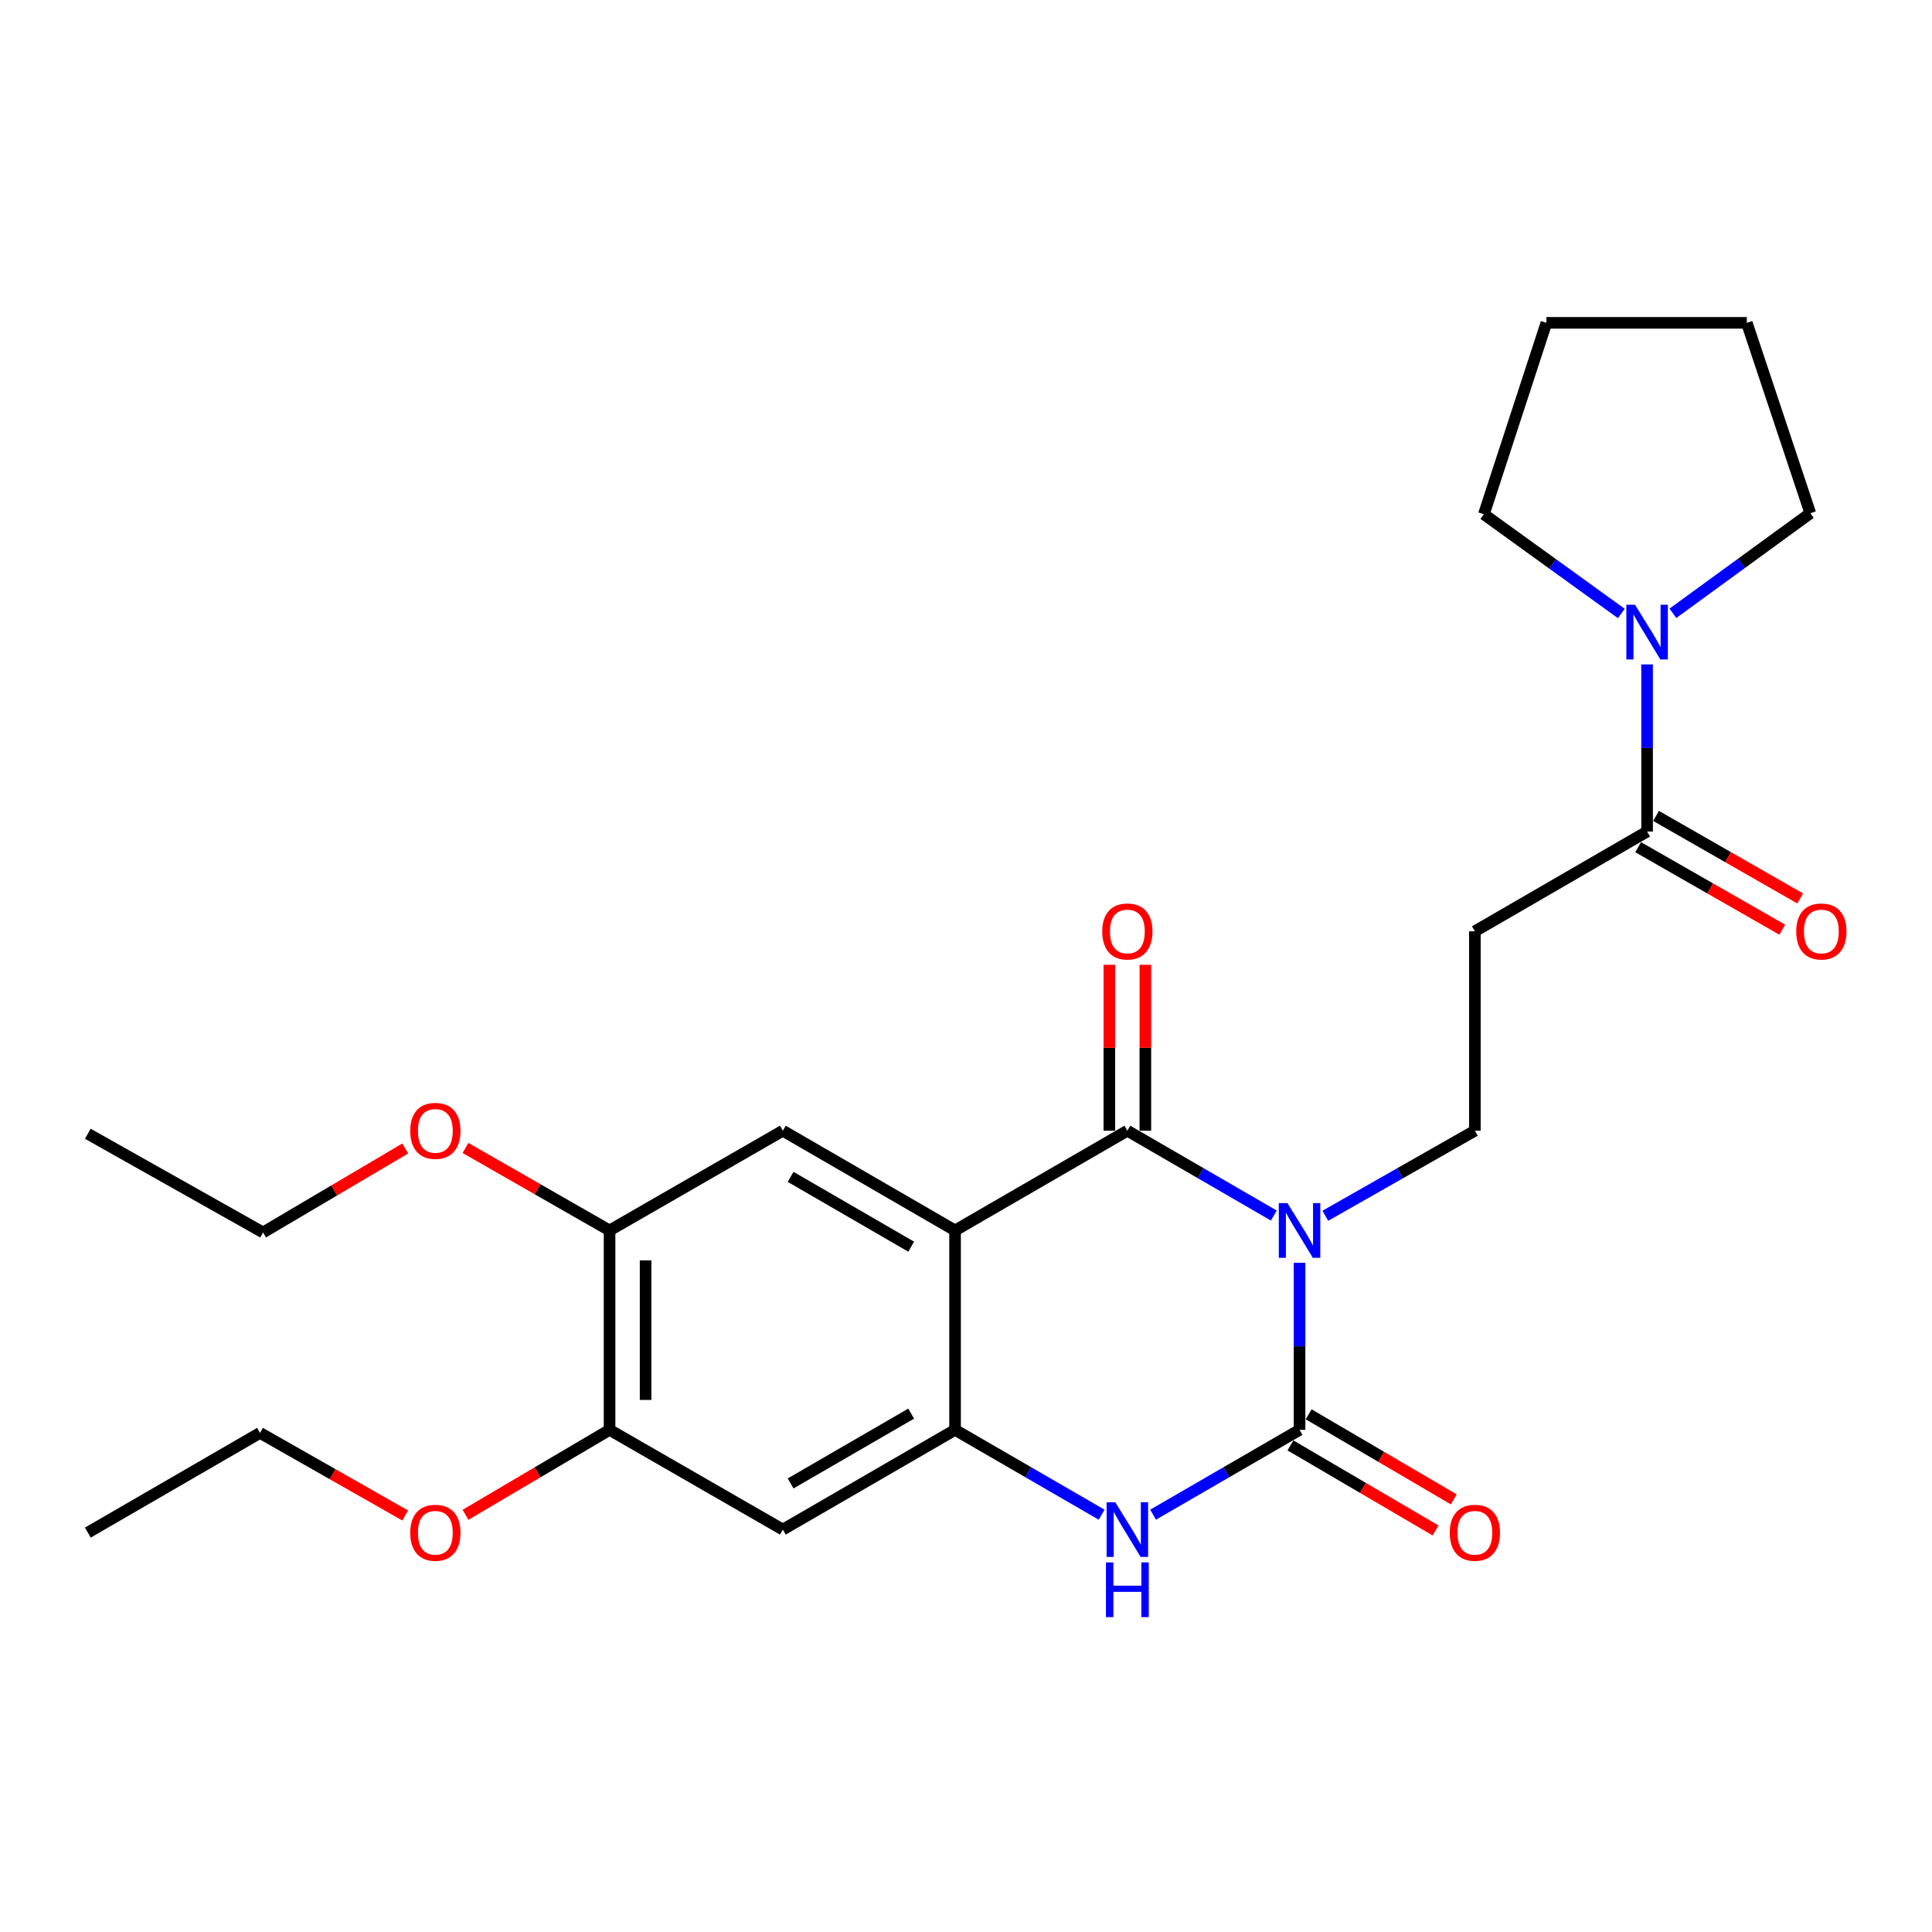 <?xml version='1.0' encoding='iso-8859-1'?>
<svg version='1.1' baseProfile='full'
              xmlns='http://www.w3.org/2000/svg'
                      xmlns:rdkit='http://www.rdkit.org/xml'
                      xmlns:xlink='http://www.w3.org/1999/xlink'
                  xml:space='preserve'
width='1000px' height='1000px' viewBox='0 0 1000 1000'>
<!-- END OF HEADER -->
<rect style='opacity:1.0;fill:#FFFFFF;stroke:none' width='1000' height='1000' x='0' y='0'> </rect>
<path class='bond-0' d='M 659.33,629.166 L 621.425,607.209' style='fill:none;fill-rule:evenodd;stroke:#0000FF;stroke-width:6px;stroke-linecap:butt;stroke-linejoin:miter;stroke-opacity:1' />
<path class='bond-0' d='M 621.425,607.209 L 583.519,585.253' style='fill:none;fill-rule:evenodd;stroke:#000000;stroke-width:6px;stroke-linecap:butt;stroke-linejoin:miter;stroke-opacity:1' />
<path class='bond-1' d='M 672.645,653.619 L 672.645,696.853' style='fill:none;fill-rule:evenodd;stroke:#0000FF;stroke-width:6px;stroke-linecap:butt;stroke-linejoin:miter;stroke-opacity:1' />
<path class='bond-1' d='M 672.645,696.853 L 672.645,740.087' style='fill:none;fill-rule:evenodd;stroke:#000000;stroke-width:6px;stroke-linecap:butt;stroke-linejoin:miter;stroke-opacity:1' />
<path class='bond-6' d='M 685.995,629.283 L 724.692,607.268' style='fill:none;fill-rule:evenodd;stroke:#0000FF;stroke-width:6px;stroke-linecap:butt;stroke-linejoin:miter;stroke-opacity:1' />
<path class='bond-6' d='M 724.692,607.268 L 763.388,585.253' style='fill:none;fill-rule:evenodd;stroke:#000000;stroke-width:6px;stroke-linecap:butt;stroke-linejoin:miter;stroke-opacity:1' />
<path class='bond-2' d='M 583.519,585.253 L 494.341,636.878' style='fill:none;fill-rule:evenodd;stroke:#000000;stroke-width:6px;stroke-linecap:butt;stroke-linejoin:miter;stroke-opacity:1' />
<path class='bond-14' d='M 592.845,585.253 L 592.845,542.319' style='fill:none;fill-rule:evenodd;stroke:#000000;stroke-width:6px;stroke-linecap:butt;stroke-linejoin:miter;stroke-opacity:1' />
<path class='bond-14' d='M 592.845,542.319 L 592.845,499.385' style='fill:none;fill-rule:evenodd;stroke:#FF0000;stroke-width:6px;stroke-linecap:butt;stroke-linejoin:miter;stroke-opacity:1' />
<path class='bond-14' d='M 574.193,585.253 L 574.193,542.319' style='fill:none;fill-rule:evenodd;stroke:#000000;stroke-width:6px;stroke-linecap:butt;stroke-linejoin:miter;stroke-opacity:1' />
<path class='bond-14' d='M 574.193,542.319 L 574.193,499.385' style='fill:none;fill-rule:evenodd;stroke:#FF0000;stroke-width:6px;stroke-linecap:butt;stroke-linejoin:miter;stroke-opacity:1' />
<path class='bond-4' d='M 672.645,740.087 L 634.74,762.044' style='fill:none;fill-rule:evenodd;stroke:#000000;stroke-width:6px;stroke-linecap:butt;stroke-linejoin:miter;stroke-opacity:1' />
<path class='bond-4' d='M 634.74,762.044 L 596.834,784' style='fill:none;fill-rule:evenodd;stroke:#0000FF;stroke-width:6px;stroke-linecap:butt;stroke-linejoin:miter;stroke-opacity:1' />
<path class='bond-13' d='M 667.929,748.133 L 705.486,770.147' style='fill:none;fill-rule:evenodd;stroke:#000000;stroke-width:6px;stroke-linecap:butt;stroke-linejoin:miter;stroke-opacity:1' />
<path class='bond-13' d='M 705.486,770.147 L 743.043,792.161' style='fill:none;fill-rule:evenodd;stroke:#FF0000;stroke-width:6px;stroke-linecap:butt;stroke-linejoin:miter;stroke-opacity:1' />
<path class='bond-13' d='M 677.361,732.041 L 714.918,754.056' style='fill:none;fill-rule:evenodd;stroke:#000000;stroke-width:6px;stroke-linecap:butt;stroke-linejoin:miter;stroke-opacity:1' />
<path class='bond-13' d='M 714.918,754.056 L 752.475,776.07' style='fill:none;fill-rule:evenodd;stroke:#FF0000;stroke-width:6px;stroke-linecap:butt;stroke-linejoin:miter;stroke-opacity:1' />
<path class='bond-5' d='M 494.341,636.878 L 405.193,585.253' style='fill:none;fill-rule:evenodd;stroke:#000000;stroke-width:6px;stroke-linecap:butt;stroke-linejoin:miter;stroke-opacity:1' />
<path class='bond-5' d='M 471.621,645.276 L 409.218,609.138' style='fill:none;fill-rule:evenodd;stroke:#000000;stroke-width:6px;stroke-linecap:butt;stroke-linejoin:miter;stroke-opacity:1' />
<path class='bond-26' d='M 494.341,636.878 L 494.341,740.087' style='fill:none;fill-rule:evenodd;stroke:#000000;stroke-width:6px;stroke-linecap:butt;stroke-linejoin:miter;stroke-opacity:1' />
<path class='bond-3' d='M 494.341,740.087 L 532.272,762.045' style='fill:none;fill-rule:evenodd;stroke:#000000;stroke-width:6px;stroke-linecap:butt;stroke-linejoin:miter;stroke-opacity:1' />
<path class='bond-3' d='M 532.272,762.045 L 570.203,784.004' style='fill:none;fill-rule:evenodd;stroke:#0000FF;stroke-width:6px;stroke-linecap:butt;stroke-linejoin:miter;stroke-opacity:1' />
<path class='bond-8' d='M 494.341,740.087 L 405.193,791.712' style='fill:none;fill-rule:evenodd;stroke:#000000;stroke-width:6px;stroke-linecap:butt;stroke-linejoin:miter;stroke-opacity:1' />
<path class='bond-8' d='M 471.621,731.69 L 409.218,767.828' style='fill:none;fill-rule:evenodd;stroke:#000000;stroke-width:6px;stroke-linecap:butt;stroke-linejoin:miter;stroke-opacity:1' />
<path class='bond-11' d='M 405.193,585.253 L 315.507,636.878' style='fill:none;fill-rule:evenodd;stroke:#000000;stroke-width:6px;stroke-linecap:butt;stroke-linejoin:miter;stroke-opacity:1' />
<path class='bond-10' d='M 763.388,585.253 L 763.388,482.044' style='fill:none;fill-rule:evenodd;stroke:#000000;stroke-width:6px;stroke-linecap:butt;stroke-linejoin:miter;stroke-opacity:1' />
<path class='bond-7' d='M 852.535,430.409 L 763.388,482.044' style='fill:none;fill-rule:evenodd;stroke:#000000;stroke-width:6px;stroke-linecap:butt;stroke-linejoin:miter;stroke-opacity:1' />
<path class='bond-9' d='M 852.535,430.409 L 852.535,387.159' style='fill:none;fill-rule:evenodd;stroke:#000000;stroke-width:6px;stroke-linecap:butt;stroke-linejoin:miter;stroke-opacity:1' />
<path class='bond-9' d='M 852.535,387.159 L 852.535,343.91' style='fill:none;fill-rule:evenodd;stroke:#0000FF;stroke-width:6px;stroke-linecap:butt;stroke-linejoin:miter;stroke-opacity:1' />
<path class='bond-15' d='M 847.902,438.502 L 885.2,459.855' style='fill:none;fill-rule:evenodd;stroke:#000000;stroke-width:6px;stroke-linecap:butt;stroke-linejoin:miter;stroke-opacity:1' />
<path class='bond-15' d='M 885.2,459.855 L 922.497,481.208' style='fill:none;fill-rule:evenodd;stroke:#FF0000;stroke-width:6px;stroke-linecap:butt;stroke-linejoin:miter;stroke-opacity:1' />
<path class='bond-15' d='M 857.169,422.315 L 894.467,443.668' style='fill:none;fill-rule:evenodd;stroke:#000000;stroke-width:6px;stroke-linecap:butt;stroke-linejoin:miter;stroke-opacity:1' />
<path class='bond-15' d='M 894.467,443.668 L 931.765,465.021' style='fill:none;fill-rule:evenodd;stroke:#FF0000;stroke-width:6px;stroke-linecap:butt;stroke-linejoin:miter;stroke-opacity:1' />
<path class='bond-12' d='M 405.193,791.712 L 315.507,740.087' style='fill:none;fill-rule:evenodd;stroke:#000000;stroke-width:6px;stroke-linecap:butt;stroke-linejoin:miter;stroke-opacity:1' />
<path class='bond-18' d='M 865.888,317.444 L 901.449,291.546' style='fill:none;fill-rule:evenodd;stroke:#0000FF;stroke-width:6px;stroke-linecap:butt;stroke-linejoin:miter;stroke-opacity:1' />
<path class='bond-18' d='M 901.449,291.546 L 937.009,265.648' style='fill:none;fill-rule:evenodd;stroke:#000000;stroke-width:6px;stroke-linecap:butt;stroke-linejoin:miter;stroke-opacity:1' />
<path class='bond-19' d='M 839.19,317.533 L 803.621,291.849' style='fill:none;fill-rule:evenodd;stroke:#0000FF;stroke-width:6px;stroke-linecap:butt;stroke-linejoin:miter;stroke-opacity:1' />
<path class='bond-19' d='M 803.621,291.849 L 768.051,266.166' style='fill:none;fill-rule:evenodd;stroke:#000000;stroke-width:6px;stroke-linecap:butt;stroke-linejoin:miter;stroke-opacity:1' />
<path class='bond-16' d='M 315.507,636.878 L 278.22,615.531' style='fill:none;fill-rule:evenodd;stroke:#000000;stroke-width:6px;stroke-linecap:butt;stroke-linejoin:miter;stroke-opacity:1' />
<path class='bond-16' d='M 278.22,615.531 L 240.932,594.183' style='fill:none;fill-rule:evenodd;stroke:#FF0000;stroke-width:6px;stroke-linecap:butt;stroke-linejoin:miter;stroke-opacity:1' />
<path class='bond-27' d='M 315.507,636.878 L 315.507,740.087' style='fill:none;fill-rule:evenodd;stroke:#000000;stroke-width:6px;stroke-linecap:butt;stroke-linejoin:miter;stroke-opacity:1' />
<path class='bond-27' d='M 334.16,652.36 L 334.16,724.606' style='fill:none;fill-rule:evenodd;stroke:#000000;stroke-width:6px;stroke-linecap:butt;stroke-linejoin:miter;stroke-opacity:1' />
<path class='bond-17' d='M 315.507,740.087 L 278.23,762.076' style='fill:none;fill-rule:evenodd;stroke:#000000;stroke-width:6px;stroke-linecap:butt;stroke-linejoin:miter;stroke-opacity:1' />
<path class='bond-17' d='M 278.23,762.076 L 240.952,784.065' style='fill:none;fill-rule:evenodd;stroke:#FF0000;stroke-width:6px;stroke-linecap:butt;stroke-linejoin:miter;stroke-opacity:1' />
<path class='bond-21' d='M 209.745,594.46 L 172.956,616.187' style='fill:none;fill-rule:evenodd;stroke:#FF0000;stroke-width:6px;stroke-linecap:butt;stroke-linejoin:miter;stroke-opacity:1' />
<path class='bond-21' d='M 172.956,616.187 L 136.166,637.915' style='fill:none;fill-rule:evenodd;stroke:#000000;stroke-width:6px;stroke-linecap:butt;stroke-linejoin:miter;stroke-opacity:1' />
<path class='bond-20' d='M 209.724,784.399 L 172.153,763.031' style='fill:none;fill-rule:evenodd;stroke:#FF0000;stroke-width:6px;stroke-linecap:butt;stroke-linejoin:miter;stroke-opacity:1' />
<path class='bond-20' d='M 172.153,763.031 L 134.581,741.662' style='fill:none;fill-rule:evenodd;stroke:#000000;stroke-width:6px;stroke-linecap:butt;stroke-linejoin:miter;stroke-opacity:1' />
<path class='bond-23' d='M 937.009,265.648 L 904.14,167.102' style='fill:none;fill-rule:evenodd;stroke:#000000;stroke-width:6px;stroke-linecap:butt;stroke-linejoin:miter;stroke-opacity:1' />
<path class='bond-22' d='M 768.051,266.166 L 800.413,167.102' style='fill:none;fill-rule:evenodd;stroke:#000000;stroke-width:6px;stroke-linecap:butt;stroke-linejoin:miter;stroke-opacity:1' />
<path class='bond-24' d='M 134.581,741.662 L 45.455,793.277' style='fill:none;fill-rule:evenodd;stroke:#000000;stroke-width:6px;stroke-linecap:butt;stroke-linejoin:miter;stroke-opacity:1' />
<path class='bond-25' d='M 136.166,637.915 L 45.455,586.828' style='fill:none;fill-rule:evenodd;stroke:#000000;stroke-width:6px;stroke-linecap:butt;stroke-linejoin:miter;stroke-opacity:1' />
<path class='bond-28' d='M 800.413,167.102 L 904.14,167.102' style='fill:none;fill-rule:evenodd;stroke:#000000;stroke-width:6px;stroke-linecap:butt;stroke-linejoin:miter;stroke-opacity:1' />
<path  class='atom-0' d='M 666.385 622.718
L 675.665 637.718
Q 676.585 639.198, 678.065 641.878
Q 679.545 644.558, 679.625 644.718
L 679.625 622.718
L 683.385 622.718
L 683.385 651.038
L 679.505 651.038
L 669.545 634.638
Q 668.385 632.718, 667.145 630.518
Q 665.945 628.318, 665.585 627.638
L 665.585 651.038
L 661.905 651.038
L 661.905 622.718
L 666.385 622.718
' fill='#0000FF'/>
<path  class='atom-5' d='M 577.259 777.552
L 586.539 792.552
Q 587.459 794.032, 588.939 796.712
Q 590.419 799.392, 590.499 799.552
L 590.499 777.552
L 594.259 777.552
L 594.259 805.872
L 590.379 805.872
L 580.419 789.472
Q 579.259 787.552, 578.019 785.352
Q 576.819 783.152, 576.459 782.472
L 576.459 805.872
L 572.779 805.872
L 572.779 777.552
L 577.259 777.552
' fill='#0000FF'/>
<path  class='atom-5' d='M 572.439 808.704
L 576.279 808.704
L 576.279 820.744
L 590.759 820.744
L 590.759 808.704
L 594.599 808.704
L 594.599 837.024
L 590.759 837.024
L 590.759 823.944
L 576.279 823.944
L 576.279 837.024
L 572.439 837.024
L 572.439 808.704
' fill='#0000FF'/>
<path  class='atom-10' d='M 846.275 313.009
L 855.555 328.009
Q 856.475 329.489, 857.955 332.169
Q 859.435 334.849, 859.515 335.009
L 859.515 313.009
L 863.275 313.009
L 863.275 341.329
L 859.395 341.329
L 849.435 324.929
Q 848.275 323.009, 847.035 320.809
Q 845.835 318.609, 845.475 317.929
L 845.475 341.329
L 841.795 341.329
L 841.795 313.009
L 846.275 313.009
' fill='#0000FF'/>
<path  class='atom-14' d='M 750.388 793.357
Q 750.388 786.557, 753.748 782.757
Q 757.108 778.957, 763.388 778.957
Q 769.668 778.957, 773.028 782.757
Q 776.388 786.557, 776.388 793.357
Q 776.388 800.237, 772.988 804.157
Q 769.588 808.037, 763.388 808.037
Q 757.148 808.037, 753.748 804.157
Q 750.388 800.277, 750.388 793.357
M 763.388 804.837
Q 767.708 804.837, 770.028 801.957
Q 772.388 799.037, 772.388 793.357
Q 772.388 787.797, 770.028 784.997
Q 767.708 782.157, 763.388 782.157
Q 759.068 782.157, 756.708 784.957
Q 754.388 787.757, 754.388 793.357
Q 754.388 799.077, 756.708 801.957
Q 759.068 804.837, 763.388 804.837
' fill='#FF0000'/>
<path  class='atom-15' d='M 570.519 482.124
Q 570.519 475.324, 573.879 471.524
Q 577.239 467.724, 583.519 467.724
Q 589.799 467.724, 593.159 471.524
Q 596.519 475.324, 596.519 482.124
Q 596.519 489.004, 593.119 492.924
Q 589.719 496.804, 583.519 496.804
Q 577.279 496.804, 573.879 492.924
Q 570.519 489.044, 570.519 482.124
M 583.519 493.604
Q 587.839 493.604, 590.159 490.724
Q 592.519 487.804, 592.519 482.124
Q 592.519 476.564, 590.159 473.764
Q 587.839 470.924, 583.519 470.924
Q 579.199 470.924, 576.839 473.724
Q 574.519 476.524, 574.519 482.124
Q 574.519 487.844, 576.839 490.724
Q 579.199 493.604, 583.519 493.604
' fill='#FF0000'/>
<path  class='atom-16' d='M 929.729 482.124
Q 929.729 475.324, 933.089 471.524
Q 936.449 467.724, 942.729 467.724
Q 949.009 467.724, 952.369 471.524
Q 955.729 475.324, 955.729 482.124
Q 955.729 489.004, 952.329 492.924
Q 948.929 496.804, 942.729 496.804
Q 936.489 496.804, 933.089 492.924
Q 929.729 489.044, 929.729 482.124
M 942.729 493.604
Q 947.049 493.604, 949.369 490.724
Q 951.729 487.804, 951.729 482.124
Q 951.729 476.564, 949.369 473.764
Q 947.049 470.924, 942.729 470.924
Q 938.409 470.924, 936.049 473.724
Q 933.729 476.524, 933.729 482.124
Q 933.729 487.844, 936.049 490.724
Q 938.409 493.604, 942.729 493.604
' fill='#FF0000'/>
<path  class='atom-17' d='M 212.334 585.333
Q 212.334 578.533, 215.694 574.733
Q 219.054 570.933, 225.334 570.933
Q 231.614 570.933, 234.974 574.733
Q 238.334 578.533, 238.334 585.333
Q 238.334 592.213, 234.934 596.133
Q 231.534 600.013, 225.334 600.013
Q 219.094 600.013, 215.694 596.133
Q 212.334 592.253, 212.334 585.333
M 225.334 596.813
Q 229.654 596.813, 231.974 593.933
Q 234.334 591.013, 234.334 585.333
Q 234.334 579.773, 231.974 576.973
Q 229.654 574.133, 225.334 574.133
Q 221.014 574.133, 218.654 576.933
Q 216.334 579.733, 216.334 585.333
Q 216.334 591.053, 218.654 593.933
Q 221.014 596.813, 225.334 596.813
' fill='#FF0000'/>
<path  class='atom-18' d='M 212.334 793.357
Q 212.334 786.557, 215.694 782.757
Q 219.054 778.957, 225.334 778.957
Q 231.614 778.957, 234.974 782.757
Q 238.334 786.557, 238.334 793.357
Q 238.334 800.237, 234.934 804.157
Q 231.534 808.037, 225.334 808.037
Q 219.094 808.037, 215.694 804.157
Q 212.334 800.277, 212.334 793.357
M 225.334 804.837
Q 229.654 804.837, 231.974 801.957
Q 234.334 799.037, 234.334 793.357
Q 234.334 787.797, 231.974 784.997
Q 229.654 782.157, 225.334 782.157
Q 221.014 782.157, 218.654 784.957
Q 216.334 787.757, 216.334 793.357
Q 216.334 799.077, 218.654 801.957
Q 221.014 804.837, 225.334 804.837
' fill='#FF0000'/>
</svg>
